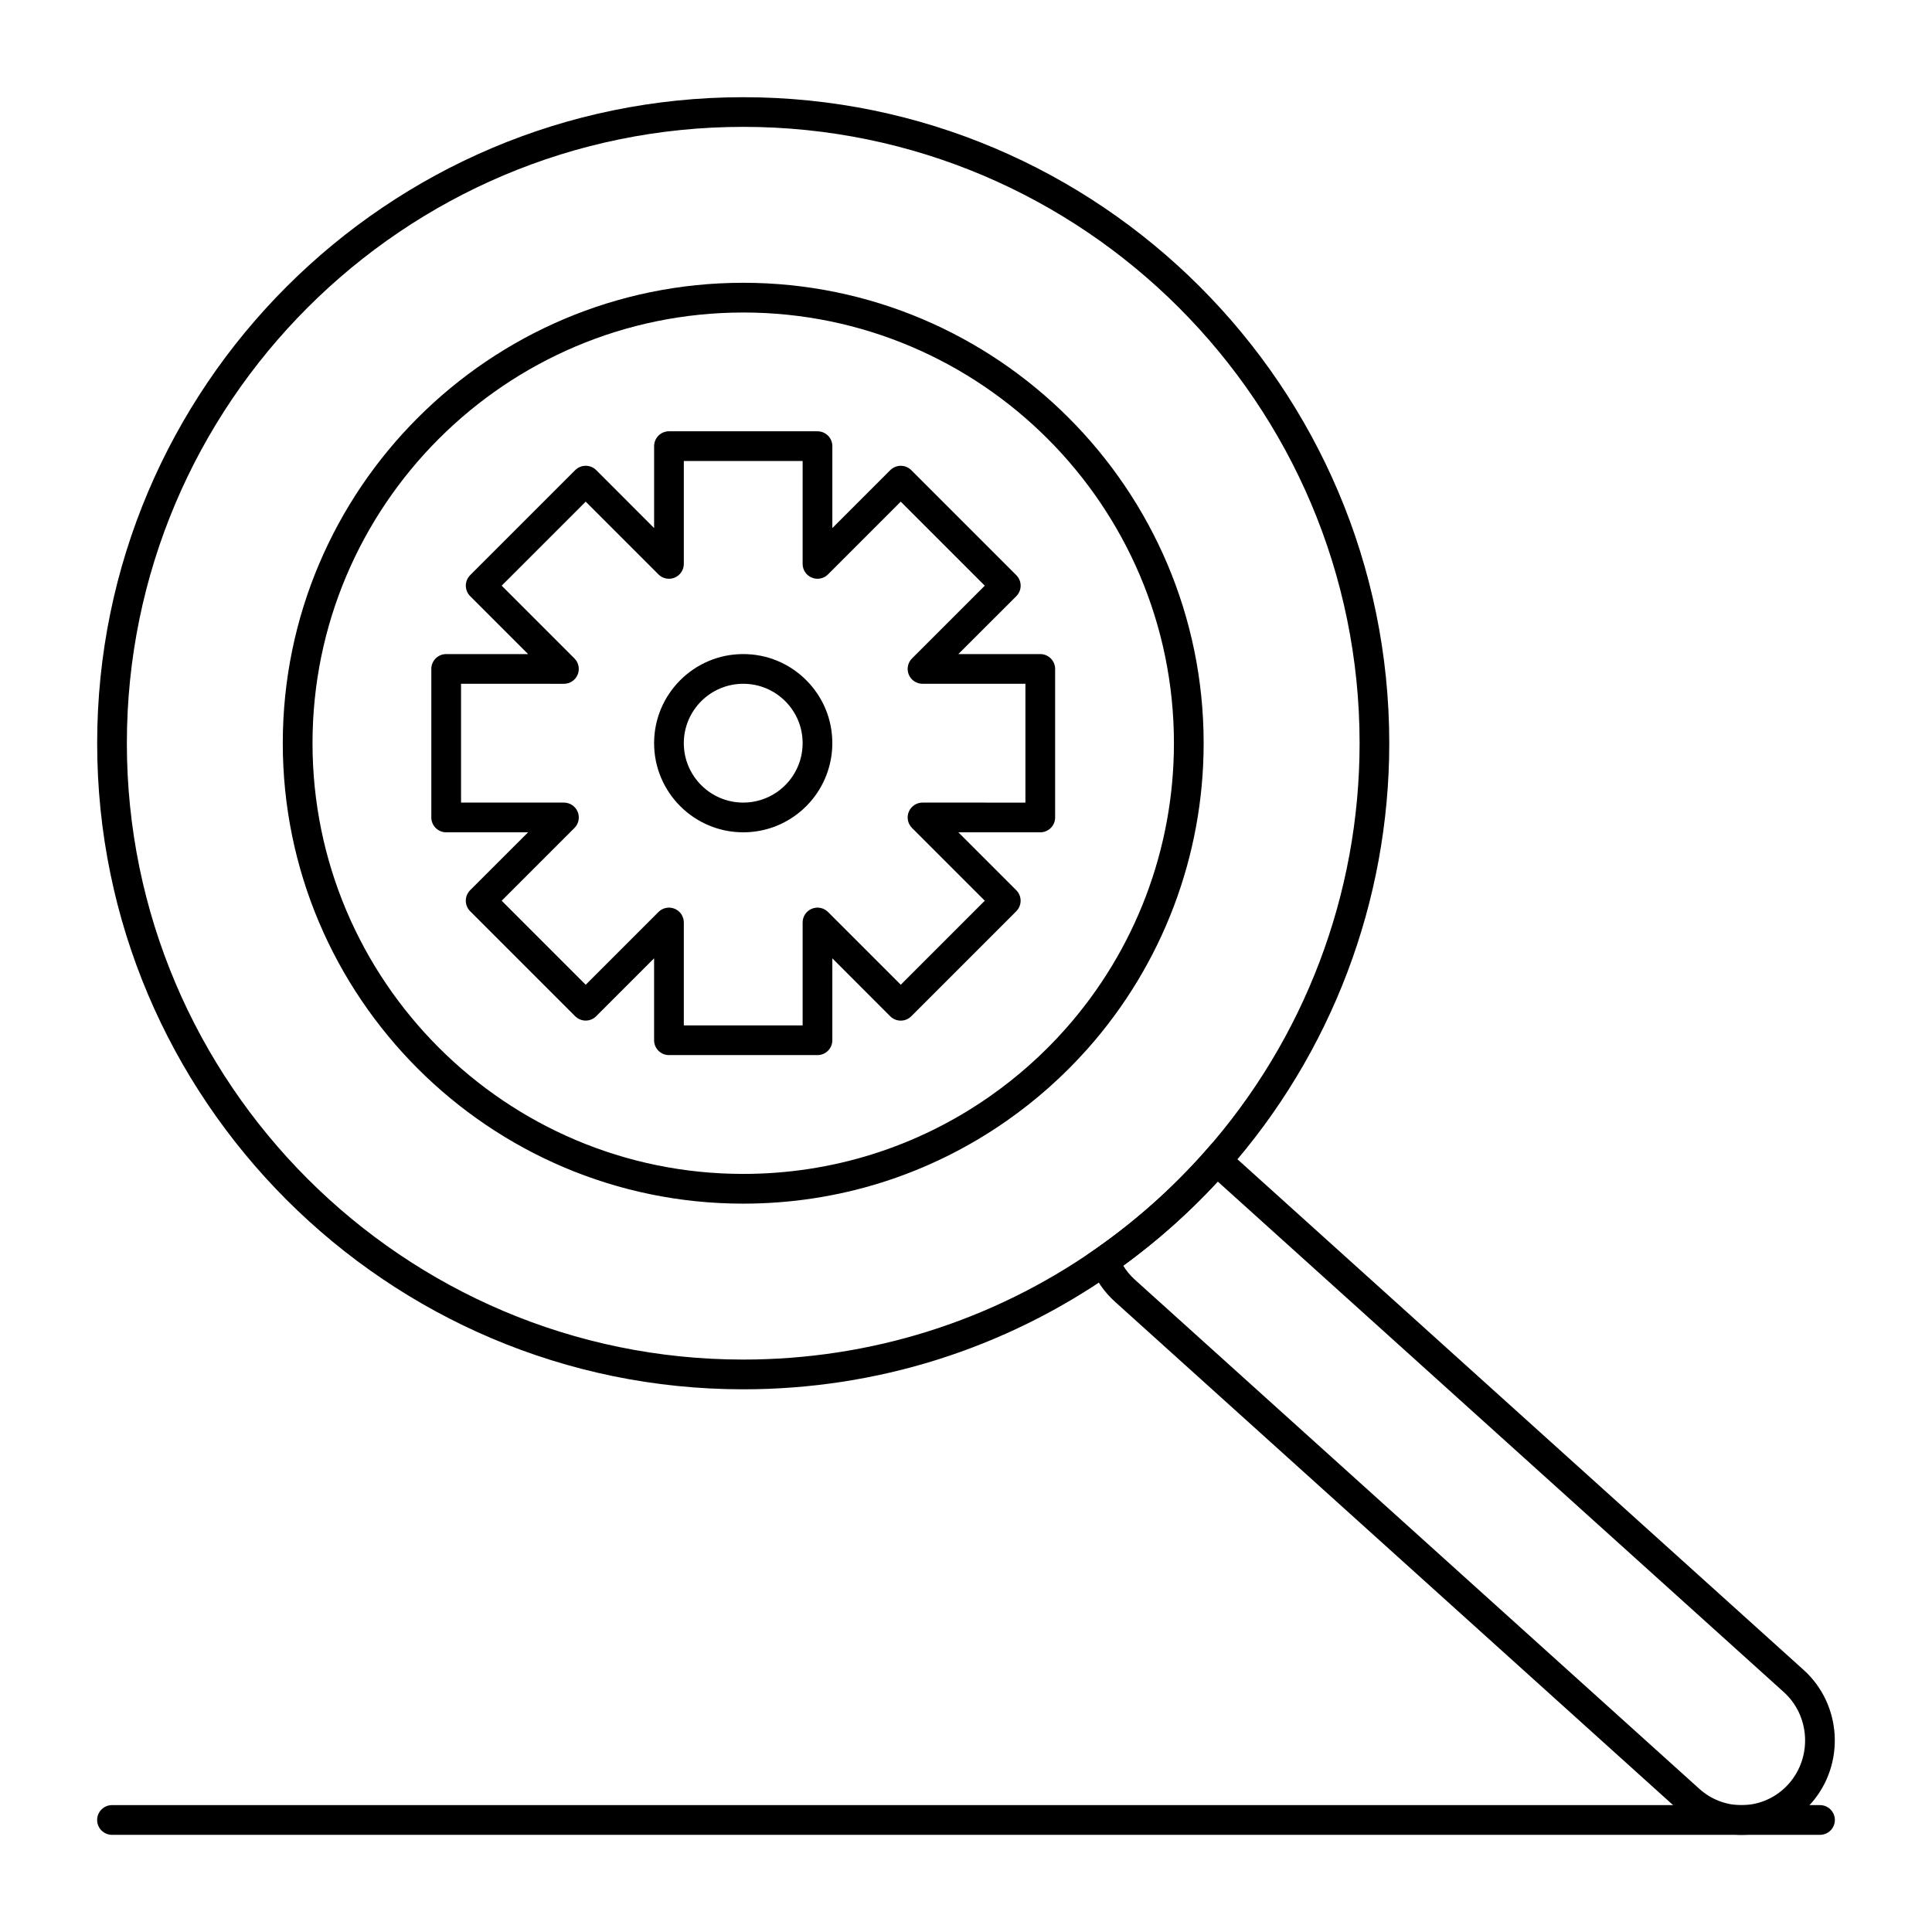 <?xml version="1.0" encoding="UTF-8"?>
<!-- Uploaded to: ICON Repo, www.svgrepo.com, Generator: ICON Repo Mixer Tools -->
<svg fill="#000000" width="800px" height="800px" version="1.1" viewBox="144 144 512 512" xmlns="http://www.w3.org/2000/svg">
 <g>
  <path d="m605.53 630.26c-6.066 0-11.902-2.25-16.434-6.34l-149.62-134.95c-2.856-2.574-5.031-5.723-6.473-9.355l-1.148-2.894 2.555-1.785c10.543-7.367 20.223-15.988 28.77-25.625l2.125-2.394 2.777 1.59c1.539 0.883 2.981 1.926 4.281 3.094l149.62 134.95c10.152 9.156 11.07 24.988 2.051 35.285-4.691 5.356-11.434 8.426-18.504 8.426zm-163.86-150.84c0.844 1.375 1.875 2.617 3.078 3.703l149.61 134.95c3.082 2.781 7.047 4.312 11.164 4.312 4.801 0 9.387-2.09 12.578-5.734 6.203-7.082 5.574-17.961-1.398-24.25l-149.62-134.95c-0.121-0.109-0.242-0.219-0.367-0.324-7.602 8.227-16.008 15.707-25.047 22.297z"/>
  <path d="m340.96 512.18c-94.41 0-171.21-76.809-171.21-171.21 0-94.41 76.809-171.21 171.21-171.21s171.21 76.809 171.21 171.21c0 41.906-15.309 82.242-43.105 113.57-8.957 10.098-19.102 19.133-30.152 26.852-28.82 20.145-62.691 30.789-97.957 30.789zm0-334.56c-90.07 0-163.34 73.277-163.34 163.34 0 90.066 73.277 163.34 163.34 163.34 33.641 0 65.953-10.156 93.453-29.367 10.543-7.367 20.227-15.988 28.77-25.625 26.52-29.891 41.125-68.371 41.125-108.35 0-90.066-73.277-163.34-163.35-163.34z"/>
  <path d="m340.96 462.98c-67.281 0-122.02-54.734-122.02-122.02s54.738-122.02 122.02-122.02c67.281 0 122.02 54.734 122.02 122.02 0 29.867-10.91 58.609-30.719 80.941-6.387 7.195-13.613 13.633-21.488 19.133-20.531 14.355-44.672 21.945-69.809 21.945zm0-236.16c-62.938 0-114.14 51.207-114.14 114.14 0 62.941 51.207 114.14 114.14 114.14 23.512 0 46.094-7.098 65.301-20.52 7.367-5.144 14.133-11.172 20.109-17.906 18.531-20.891 28.734-47.777 28.734-75.719 0-62.938-51.203-114.14-114.14-114.14z"/>
  <path d="m340.96 364.57c-13.023 0-23.617-10.594-23.617-23.617 0-13.023 10.594-23.617 23.617-23.617 6.309 0 12.238 2.457 16.699 6.918 4.461 4.461 6.918 10.391 6.914 16.699 0 5.781-2.113 11.344-5.945 15.668-1.23 1.391-2.629 2.637-4.156 3.699-3.973 2.781-8.645 4.25-13.512 4.25zm0-39.359c-8.68 0-15.742 7.062-15.742 15.742 0 8.68 7.062 15.742 15.742 15.742 3.242 0 6.356-0.977 9.004-2.828 1.02-0.711 1.953-1.543 2.777-2.473 2.555-2.883 3.965-6.59 3.965-10.445 0-4.207-1.637-8.16-4.609-11.133-2.977-2.969-6.93-4.606-11.137-4.606z"/>
  <path d="m626.32 630.25h-452.64c-2.172 0-3.938-1.762-3.938-3.938 0-2.172 1.762-3.938 3.938-3.938h452.64c2.172 0 3.938 1.762 3.938 3.938-0.004 2.176-1.766 3.938-3.938 3.938z"/>
  <path d="m360.64 423.61h-39.359c-2.172 0-3.938-1.762-3.938-3.938v-21.707l-15.348 15.348c-0.738 0.738-1.738 1.152-2.785 1.152-1.043 0-2.043-0.414-2.785-1.152l-27.832-27.832c-0.738-0.738-1.152-1.738-1.152-2.785 0-1.043 0.414-2.043 1.152-2.785l15.355-15.34h-21.707c-2.172 0-3.938-1.762-3.938-3.938v-39.359c0-2.172 1.762-3.938 3.938-3.938h21.707l-15.348-15.348c-0.738-0.738-1.152-1.738-1.152-2.785 0-1.043 0.414-2.043 1.152-2.785l27.832-27.832c0.738-0.738 1.738-1.152 2.785-1.152 1.043 0 2.043 0.414 2.785 1.152l15.344 15.355v-21.707c0-2.172 1.762-3.938 3.938-3.938h39.359c2.172 0 3.938 1.762 3.938 3.938v21.707l15.348-15.348c0.738-0.738 1.738-1.152 2.785-1.152 1.043 0 2.043 0.414 2.785 1.152l27.832 27.832c0.738 0.738 1.152 1.738 1.152 2.785 0 1.043-0.414 2.043-1.152 2.785l-15.355 15.344h21.707c2.172 0 3.938 1.762 3.938 3.938v39.359c0 2.172-1.762 3.938-3.938 3.938h-21.707l15.348 15.348c0.738 0.738 1.152 1.738 1.152 2.785 0 1.043-0.414 2.043-1.152 2.785l-27.832 27.832c-0.738 0.738-1.738 1.152-2.785 1.152-1.043 0-2.043-0.414-2.785-1.152l-15.344-15.355v21.707c0 2.172-1.762 3.934-3.938 3.934zm-35.422-7.871h31.488v-27.273c0-1.594 0.961-3.027 2.43-3.637 1.473-0.609 3.164-0.273 4.289 0.852l19.285 19.285 22.266-22.266-19.285-19.285c-1.125-1.125-1.461-2.82-0.852-4.289 0.609-1.469 2.043-2.43 3.637-2.43l27.27 0.004v-31.488h-27.273c-1.594 0-3.027-0.961-3.637-2.43s-0.273-3.164 0.852-4.289l19.285-19.285-22.266-22.266-19.285 19.285c-1.125 1.125-2.816 1.465-4.289 0.852-1.473-0.609-2.43-2.043-2.43-3.637l0.004-27.27h-31.488v27.273c0 1.594-0.961 3.027-2.43 3.637-1.473 0.609-3.164 0.273-4.289-0.852l-19.285-19.285-22.266 22.266 19.285 19.285c1.125 1.125 1.461 2.82 0.852 4.289s-2.047 2.43-3.637 2.43l-27.27-0.004v31.488h27.273c1.594 0 3.027 0.961 3.637 2.43 0.609 1.469 0.273 3.164-0.852 4.289l-19.285 19.285 22.266 22.266 19.285-19.285c1.125-1.125 2.816-1.465 4.289-0.852 1.473 0.609 2.43 2.043 2.43 3.637z"/>
 </g>
</svg>